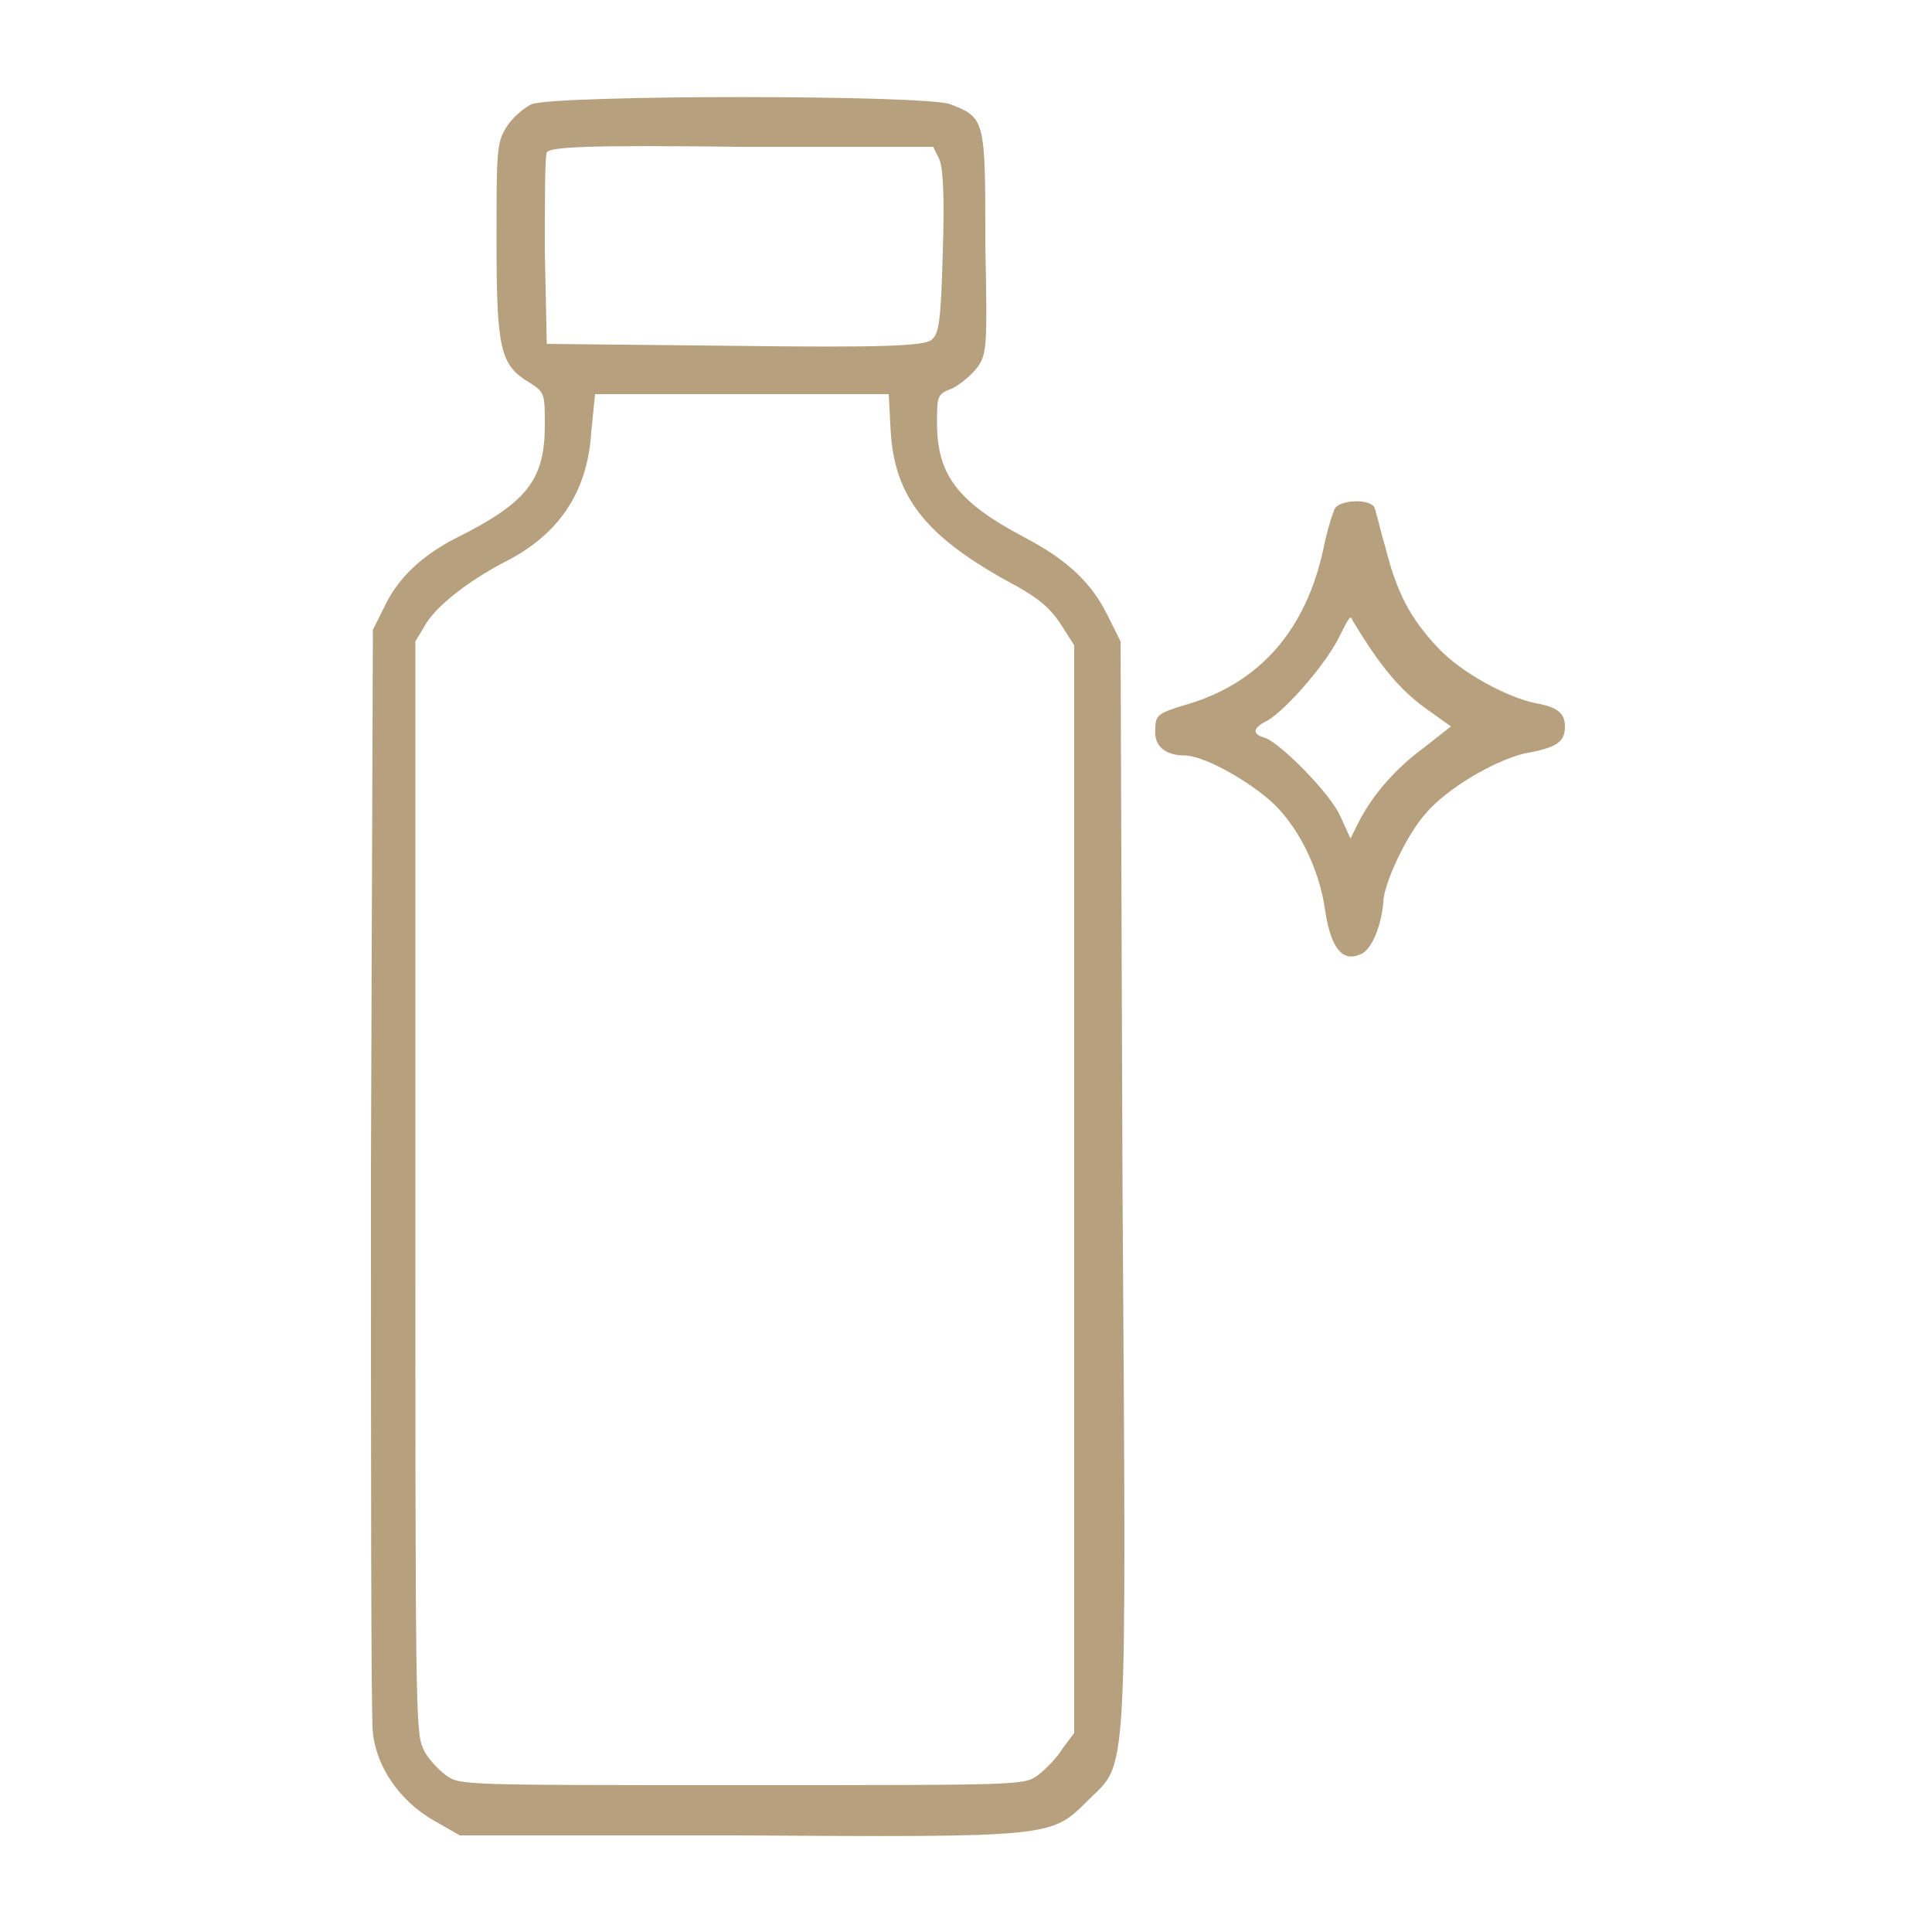 <?xml version="1.0" encoding="UTF-8"?> <svg xmlns="http://www.w3.org/2000/svg" xml:space="preserve" id="图层_1" x="0" y="0" viewBox="0 0 100 100"><style>.st0{display:none;fill-rule:evenodd;clip-rule:evenodd;fill:#b7a07e}</style><path d="M27.5 5.4c-.4.2-1 .7-1.3 1.2-.5.8-.5 1.3-.5 5.9 0 5.6.2 6.4 1.7 7.3.8.5.8.6.8 2.2 0 2.8-.9 4-4.5 5.8-1.8.9-3.1 2.1-3.8 3.6l-.6 1.2-.1 27.9c0 15.3 0 28.5.1 29.2.2 1.8 1.4 3.5 3.1 4.5l1.4.8h14.3c16.4.1 16.3.1 18.2-1.8 2.1-2.1 2-.2 1.8-32l-.1-28-.7-1.4c-.8-1.6-2-2.8-4.3-4-3.4-1.8-4.5-3.2-4.5-5.9 0-1.4 0-1.5.8-1.8.4-.2 1-.7 1.3-1.1.5-.7.5-1.2.4-6.4 0-6.4 0-6.5-1.8-7.2-1.2-.5-20.5-.5-21.7 0m.8 2.5c-.1.2-.1 2.5-.1 5.1l.1 4.8 9.7.1c7.8.1 9.8 0 10.2-.3s.5-.9.6-4.6c.1-3 0-4.4-.2-4.8l-.3-.6h-10c-7.8-.1-9.9 0-10 .3m2.3 14.5c-.2 3.1-1.7 5.3-4.5 6.7-1.9 1-3.4 2.2-4 3.1l-.6 1v28.2c0 26.4 0 28.3.4 29.1.2.5.8 1.1 1.2 1.4.7.5.9.5 15.3.5s14.6 0 15.3-.5c.4-.3 1-.9 1.3-1.4l.6-.8V33.4l-.7-1.1c-.6-.9-1.2-1.4-2.9-2.3-4.1-2.3-5.7-4.3-5.9-7.7l-.1-1.9H30.8zm38.5 3.9c-.1.2-.4 1.1-.6 2.1-.9 4.2-3.3 7-7.2 8.1-1.3.4-1.5.5-1.5 1.2-.1.9.5 1.4 1.5 1.4.9 0 3 1.1 4.4 2.3s2.6 3.5 2.9 5.8c.3 1.9.9 2.6 1.8 2.2.6-.2 1.1-1.5 1.2-2.7 0-.9 1.2-3.5 2.2-4.6 1.1-1.3 3.5-2.7 5.1-3.1 1.7-.3 2.1-.6 2.1-1.4 0-.7-.4-1-1.5-1.2-1.5-.3-3.9-1.6-5.1-2.9-1.4-1.5-2.1-2.8-2.7-5.2-.3-1-.5-2-.6-2.1-.4-.4-1.7-.3-2 .1m.2 6.7c-.7 1.4-2.7 3.7-3.7 4.3-.8.4-.8.7-.1.9.8.3 3.4 2.9 3.9 4.1l.5 1.1.4-.8c.7-1.4 1.9-2.8 3.4-3.9l1.4-1.1-1.4-1c-1.2-.9-2.2-2-3.7-4.5-.1-.3-.2-.1-.7.9" style="fill-rule:evenodd;clip-rule:evenodd;fill:#b7a07e"></path></svg> 
